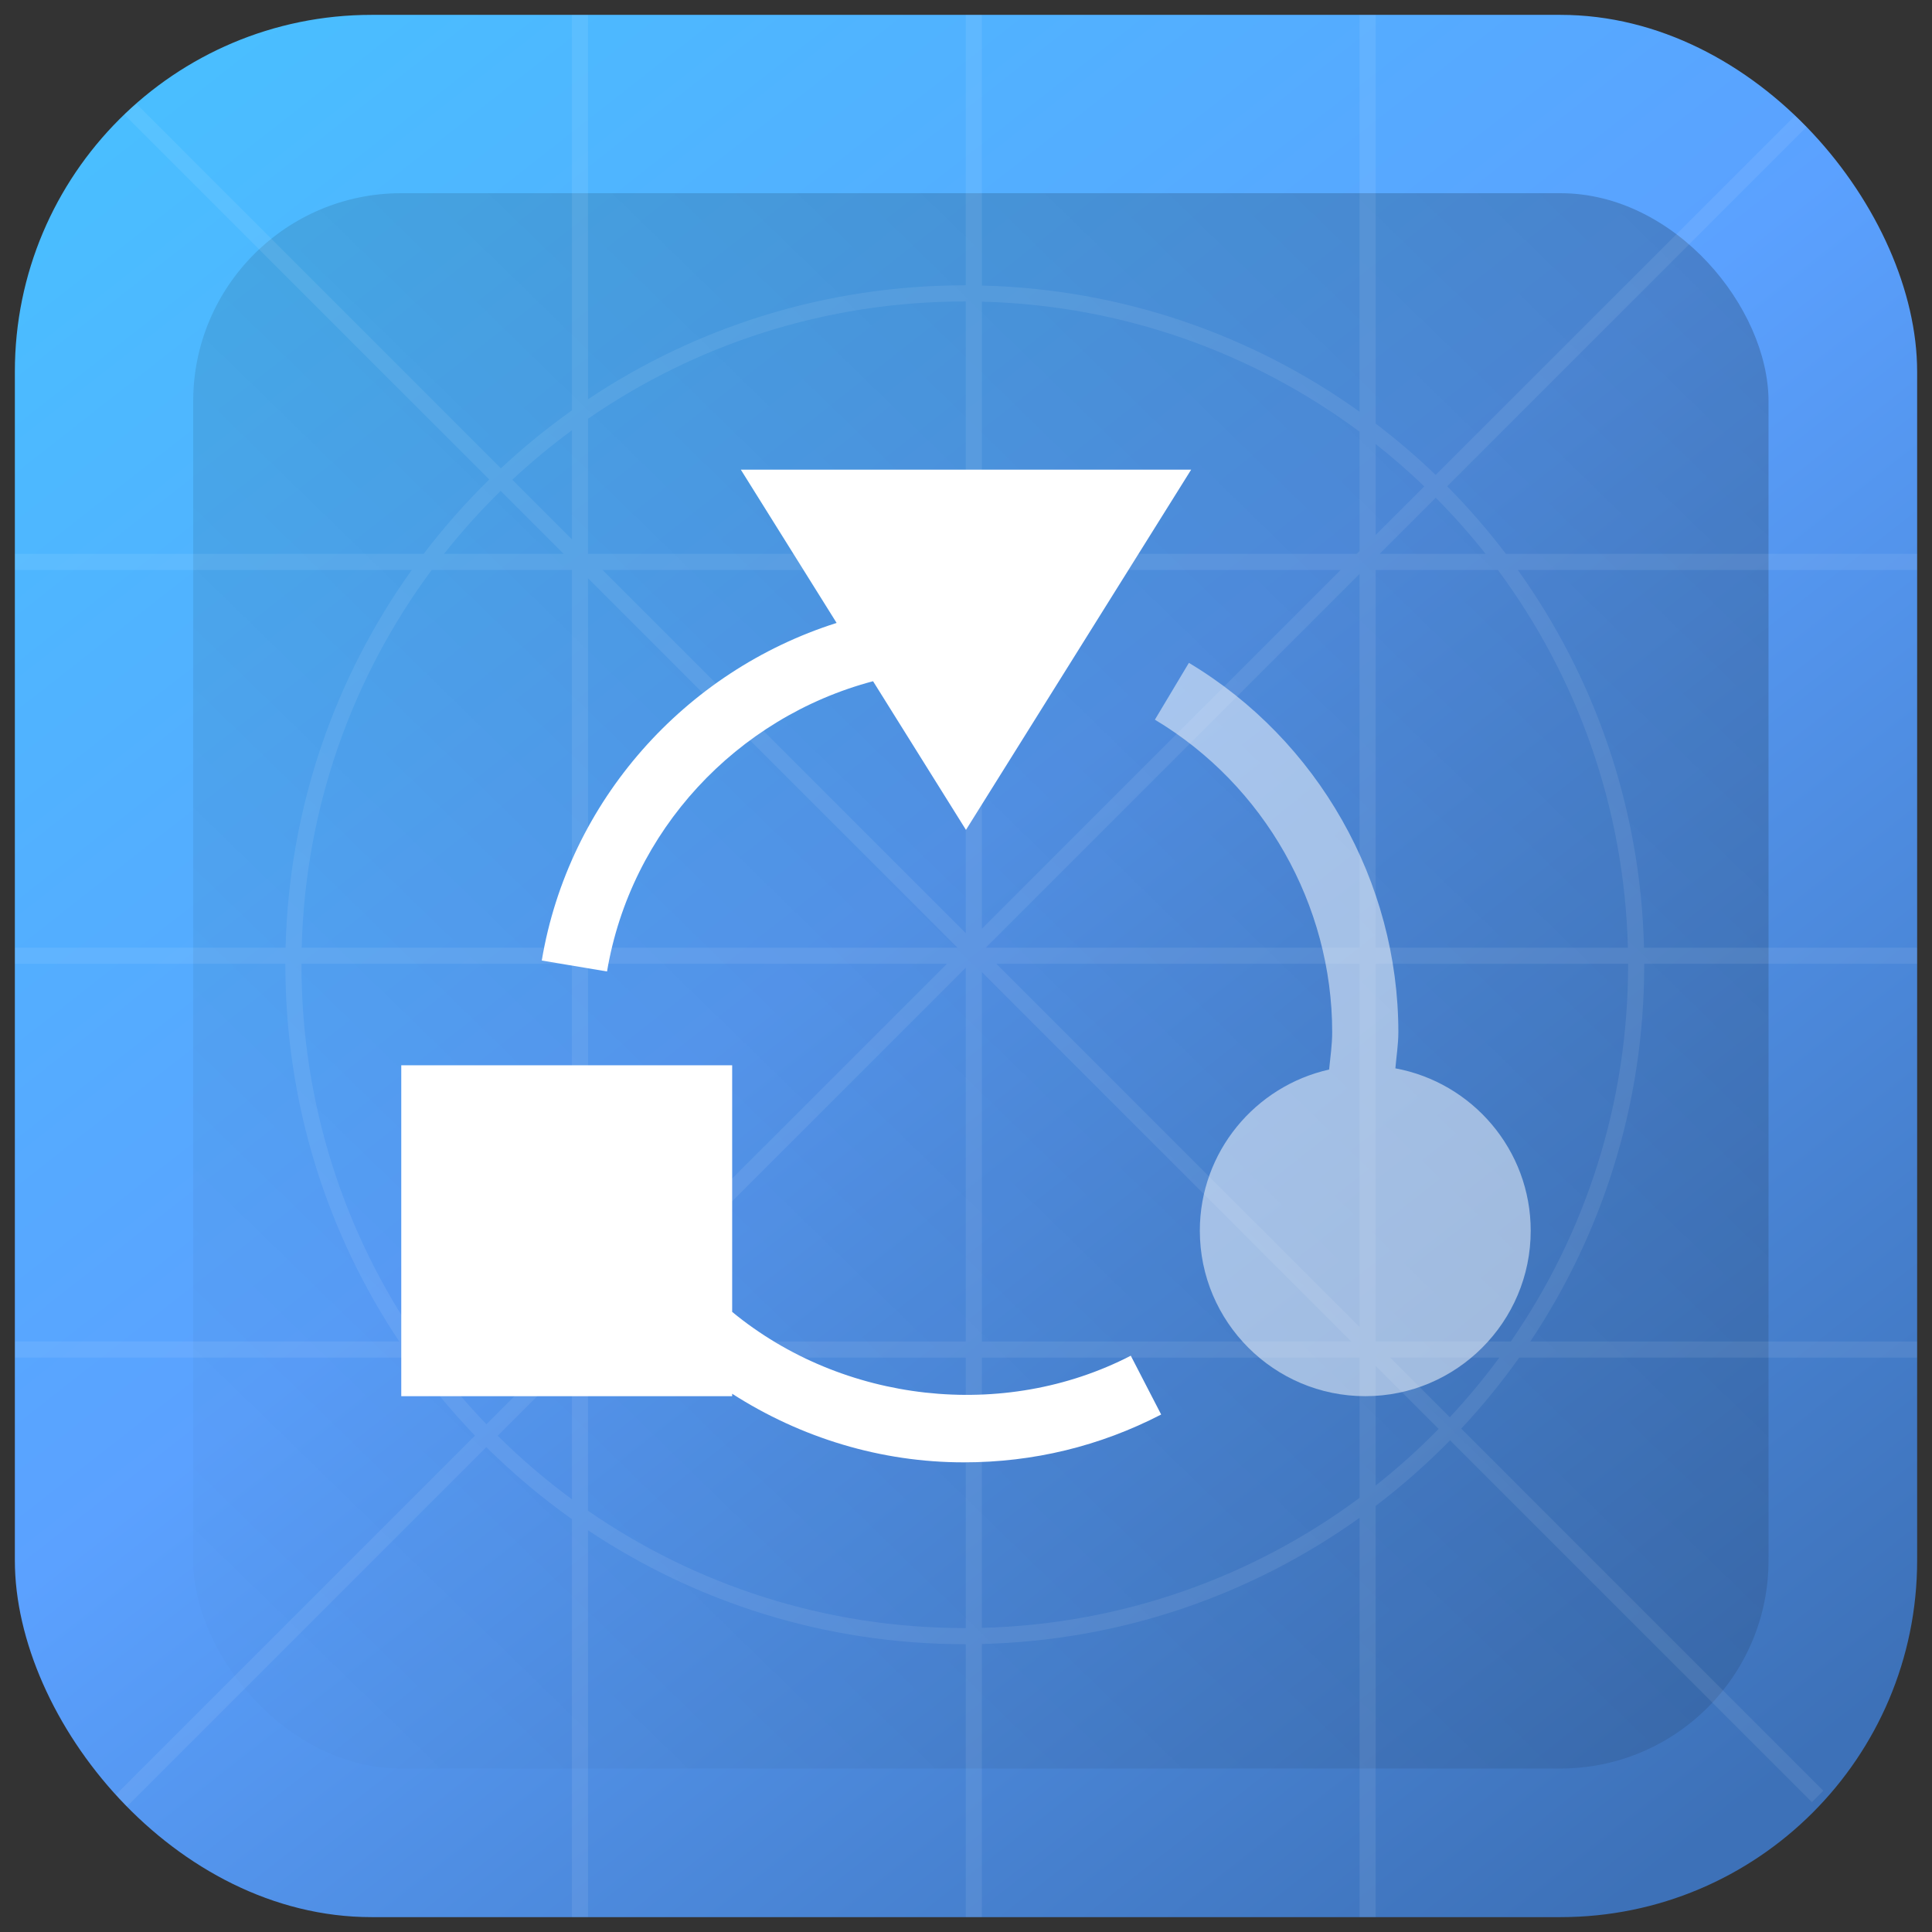 <svg width="65" height="65" viewBox="0 0 65 65" fill="none" xmlns="http://www.w3.org/2000/svg">
  <rect x="0" y="0" width="65" height="65" fill="#333333" stroke="none"/>
  <g clip-path="url(#clip0_340_22634)">
  <rect x="0.5" y="0.5" width="64" height="64" rx="12" fill="url(#paint0_linear_340_22634)"/>
  <rect opacity="0.2" x="6.5" y="6.5" width="53" height="53" rx="7" fill="url(#paint1_linear_340_22634)"/>
  <g style="mix-blend-mode:overlay" opacity="0.2">
  <path fill-rule="evenodd" clip-rule="evenodd" d="M18.607 45.675L16.365 47.918C15.688 47.213 15.056 46.464 14.476 45.675H18.607ZM19.242 45.04L19.149 45.133H14.089C11.6 41.533 10.143 37.166 10.143 32.458L10.143 32.426H19.242V45.04ZM19.242 45.807L16.745 48.304C17.523 49.076 18.358 49.791 19.242 50.442V45.807ZM15.981 48.301L3.642 60.64L4.026 61.023L16.362 48.687C17.253 49.571 18.216 50.382 19.242 51.111V64.5H19.784V51.484C23.412 53.905 27.771 55.317 32.459 55.317L32.492 55.317V64.5H33.034V55.31C37.767 55.193 42.143 53.638 45.741 51.065V64.5H46.283V50.665C47.171 49.99 48.007 49.252 48.786 48.457L60.959 60.63L61.342 60.247L49.161 48.065C49.863 47.314 50.515 46.516 51.112 45.675H64.501V45.133H51.485C53.906 41.506 55.318 37.147 55.318 32.458L55.318 32.426H64.501V31.884H55.311C55.194 27.151 53.639 22.774 51.065 19.176H64.501V18.634H50.665C50.056 17.833 49.396 17.074 48.688 16.361L60.959 4.09L60.576 3.707L48.302 15.98C47.664 15.366 46.989 14.789 46.283 14.252L46.283 0.417H45.741L45.741 13.852C42.143 11.279 37.767 9.724 33.034 9.607L33.034 0.417H32.492L32.492 9.6L32.459 9.6C27.771 9.6 23.412 11.011 19.784 13.433L19.784 0.417H19.242L19.242 13.806C18.402 14.403 17.603 15.055 16.852 15.757L4.409 3.313L4.026 3.697L16.461 16.132C15.666 16.91 14.928 17.747 14.253 18.634H0.418V19.176H13.854C11.28 22.774 9.725 27.151 9.608 31.884H0.418V32.426H9.601L9.601 32.458C9.601 37.147 11.012 41.506 13.434 45.133H0.418V45.675H13.807C14.466 46.604 15.194 47.482 15.981 48.301ZM47.919 16.364C47.397 15.863 46.851 15.387 46.283 14.938V17.999L47.919 16.364ZM45.741 18.541L45.648 18.634H33.034V10.149C37.788 10.269 42.173 11.876 45.741 14.523V18.541ZM45.106 19.176L33.034 31.248V19.176H45.106ZM33.166 31.884L45.741 19.308V31.884H33.166ZM32.492 32.557V45.133L19.916 45.133L32.492 32.557ZM31.857 32.426L19.784 44.498V32.426L31.857 32.426ZM46.415 18.634L48.305 16.744C48.898 17.342 49.457 17.973 49.98 18.634H46.415ZM50.443 45.675C49.927 46.376 49.37 47.046 48.777 47.682L46.771 45.675H50.443ZM48.403 48.074L46.283 45.954V49.979C47.03 49.389 47.738 48.752 48.403 48.074ZM45.741 32.426V44.646L33.521 32.426H45.741ZM45.462 45.133L33.034 32.705V45.133H45.462ZM32.492 19.176V31.396L20.272 19.176L32.492 19.176ZM32.212 31.884L19.784 19.455V31.884L32.212 31.884ZM19.242 14.475V18.147L17.236 16.14C17.871 15.547 18.541 14.991 19.242 14.475ZM18.963 18.634L16.844 16.515C16.165 17.18 15.529 17.888 14.939 18.634H18.963ZM10.15 31.884H19.242V19.176H14.524C11.877 22.744 10.27 27.129 10.15 31.884ZM19.784 14.088V18.634L32.492 18.634V10.142L32.459 10.142C27.752 10.142 23.384 11.6 19.784 14.088ZM50.395 19.176H46.283V31.884H54.769C54.648 27.129 53.041 22.744 50.395 19.176ZM54.776 32.426H46.283V45.133H50.83C53.318 41.533 54.776 37.166 54.776 32.458L54.776 32.426ZM45.741 50.394V45.675H33.034V54.768C37.788 54.647 42.173 53.04 45.741 50.394ZM32.492 54.775V45.675L19.784 45.675V50.828C23.384 53.317 27.752 54.775 32.459 54.775L32.492 54.775Z" fill="white" fill-opacity="0.4"/>
  </g>
  <path d="M24.633 46.891C26.948 48.376 29.637 49.199 32.426 49.199C34.765 49.199 36.998 48.658 39.066 47.59L38.044 45.611C33.771 47.819 28.355 47.203 24.633 44.137V35.84H13.5V46.973H24.633V46.891Z" fill="white"/>
  <path d="M29.373 22.919L32.499 27.921L40.075 15.801H24.924L28.147 20.958C23.035 22.579 19.126 26.954 18.227 32.316L20.423 32.684C21.216 27.956 24.776 24.137 29.373 22.919Z" fill="white"/>
  <path opacity="0.5" d="M40.367 41.406C40.367 44.476 42.863 46.973 45.933 46.973C49.003 46.973 51.499 44.476 51.499 41.406C51.499 38.684 49.532 36.421 46.946 35.943C46.98 35.536 47.046 35.135 47.046 34.727C47.046 29.666 44.346 24.904 39.999 22.301L38.855 24.213C42.535 26.415 44.82 30.444 44.82 34.727C44.82 35.15 44.758 35.565 44.716 35.984C42.231 36.541 40.367 38.757 40.367 41.406Z" fill="white"/>
  </g>
  <defs>
  <linearGradient id="paint0_linear_340_22634" x1="5" y1="2" x2="54" y2="64.5" gradientUnits="userSpaceOnUse">
  <stop stop-color="#49BFFF"/>
  <stop offset="0.476" stop-color="#5BA1FF"/>
  <stop offset="1" stop-color="#3D71B8"/>
  </linearGradient>
  <linearGradient id="paint1_linear_340_22634" x1="58" y1="7.5" x2="6.5" y2="60.5" gradientUnits="userSpaceOnUse">
  <stop/>
  <stop offset="1" stop-opacity="0"/>
  </linearGradient>
  <clipPath id="clip0_340_22634">
  <rect x="0.5" y="0.5" width="64" height="64" rx="12" fill="white"/>
  </clipPath>
  </defs>
  </svg>
